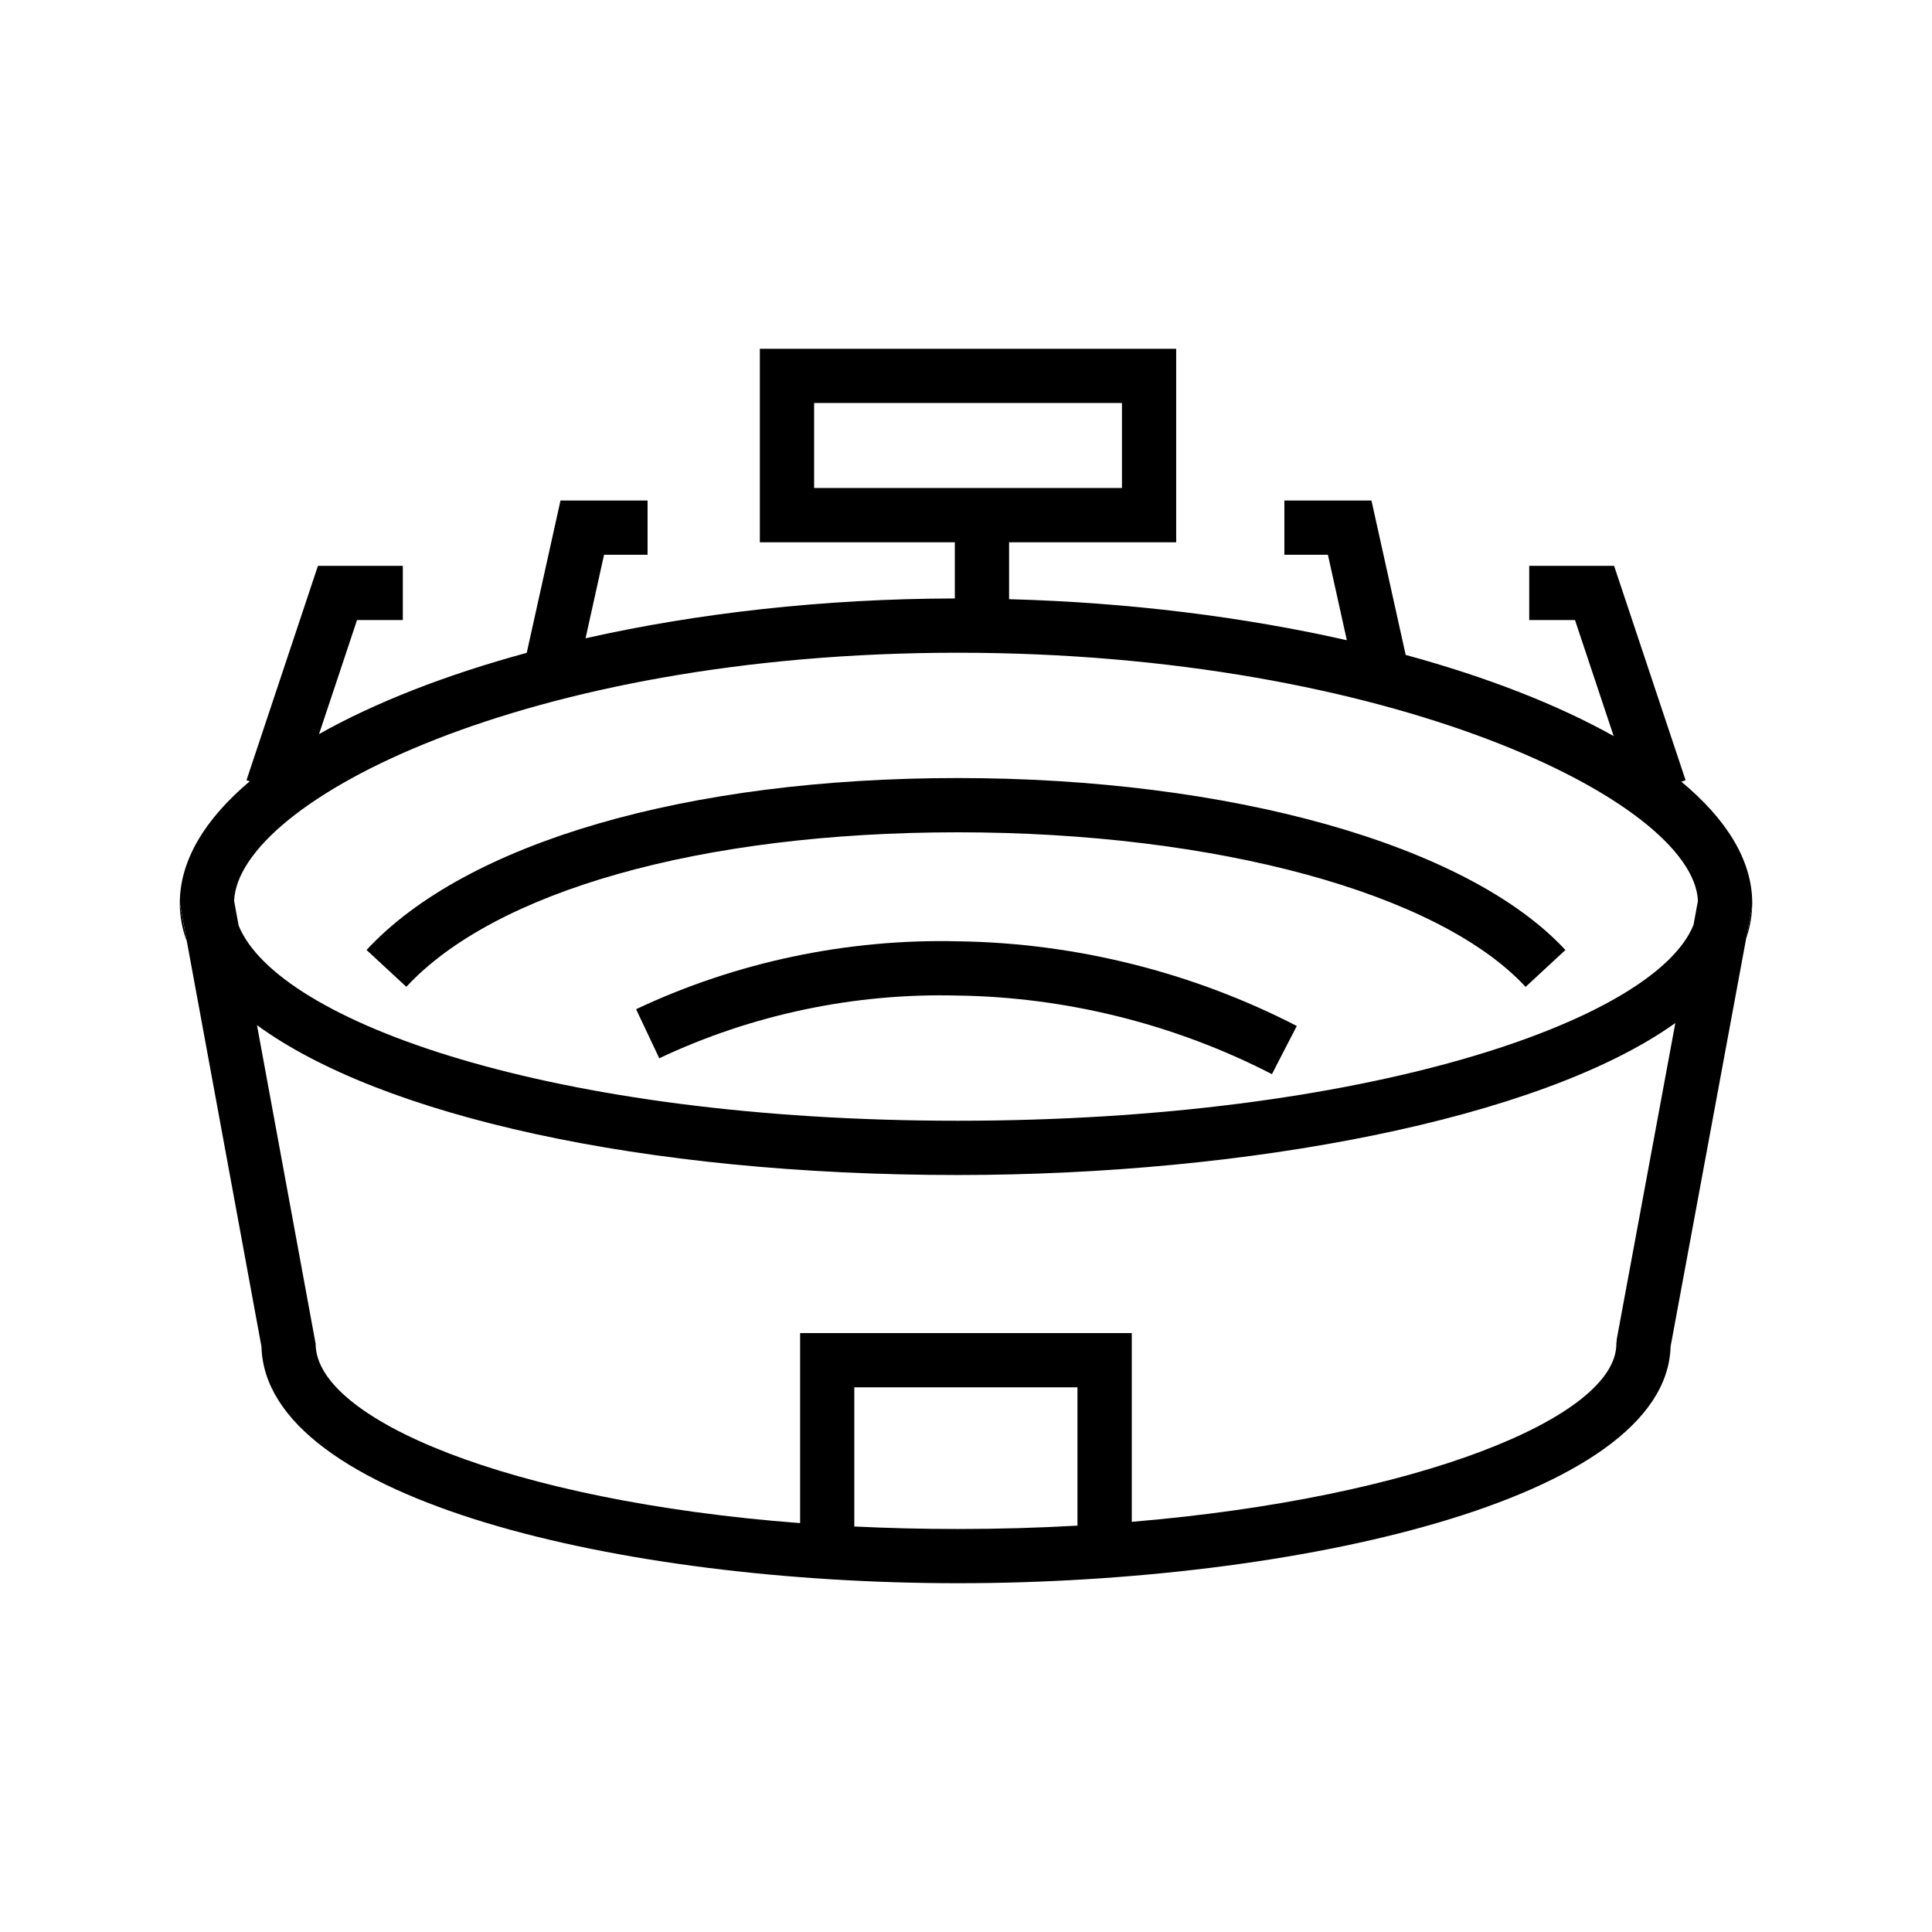 <?xml version="1.0" encoding="UTF-8"?> <svg xmlns="http://www.w3.org/2000/svg" id="Calque_1" data-name="Calque 1" viewBox="0 0 512 512"><defs><style> .cls-1 { fill: #000; stroke-width: 0px; } </style></defs><g id="Groupe_4021" data-name="Groupe 4021"><g id="Groupe_4026" data-name="Groupe 4026"><path class="cls-1" d="M49.52,249.53c-1.24-3.32-1.88-6.72-1.88-10.2l1.88,10.2Z"></path><path class="cls-1" d="M464.35,239.34c0,3.23-.56,6.37-1.62,9.42l1.5-8.12.12-1.3Z"></path><path class="cls-1" d="M337.07,284.66c-25.65-13.22-54.47-20.43-83.33-20.83-27.22-.71-54.5,5.03-79.03,16.62l-6.14-13c26.56-12.54,56.16-18.73,85.46-17.99,30.99.44,62.02,8.19,89.63,22.43l-6.59,12.78Z"></path><path class="cls-1" d="M404.3,261.53c-23.05-24.88-82.11-40.96-150.47-40.96s-122.74,15.69-146.15,40.95l-10.54-9.77c26.44-28.53,85.01-45.56,156.69-45.56s134.98,17.46,161.02,45.57l-10.55,9.77Z"></path><path class="cls-1" d="M445.56,207.15l1.14-.38-18.95-56.82h-22.49v14.37h12.13l10.25,30.75c-14.88-8.34-33.65-15.66-55.12-21.51l-9.07-40.92h-23.08v14.38h11.54l5.02,22.65c-27.06-6.13-57.57-10.02-89.51-10.88v-15.08h44.28v-51.28h-110.33v51.28h51.67v14.89c-34.89.06-68.4,3.92-97.86,10.55l4.9-22.13h11.53v-14.38h-23.07l-8.95,40.37c-21.41,5.82-40.16,13.15-55.04,21.53l10.07-30.22h12.13v-14.37h-22.49l-18.94,56.82.86.29c-11.84,9.98-18.52,20.93-18.53,32.25v.02l1.88,10.2,19.76,107.33c1.09,40.74,95.6,62.71,184.55,62.71s187.76-21.97,188.88-62.71l20.02-108.1,1.5-8.12.12-1.3v-.03c-.01-11.28-6.78-22.19-18.8-32.16ZM215.75,129.33v-22.53h81.58v22.53h-81.58ZM226.4,404.54v-36.88h59.14v36.65c-10.23.58-20.82.89-31.71.89-9.42,0-18.58-.23-27.43-.66ZM428.47,354.84l-.12,1.31c0,19.42-52.53,40.78-128.42,47.15v-50.02h-87.89v50.36c-77.39-5.92-128.39-27.67-128.39-47.49l-15.55-84.48c32.75,23.95,101.89,39.72,185.74,39.72,76.14,0,154.2-14.6,190.14-40.28l-15.51,83.73ZM448.79,245.13c-10.37,25.62-87.53,51.88-194.95,51.88s-180.22-26.16-190.6-51.73l-1.2-6.54c1.13-26.41,77.35-65.76,191.8-65.76s194.97,39.35,196.13,65.76l-1.18,6.39Z"></path></g></g></svg> 